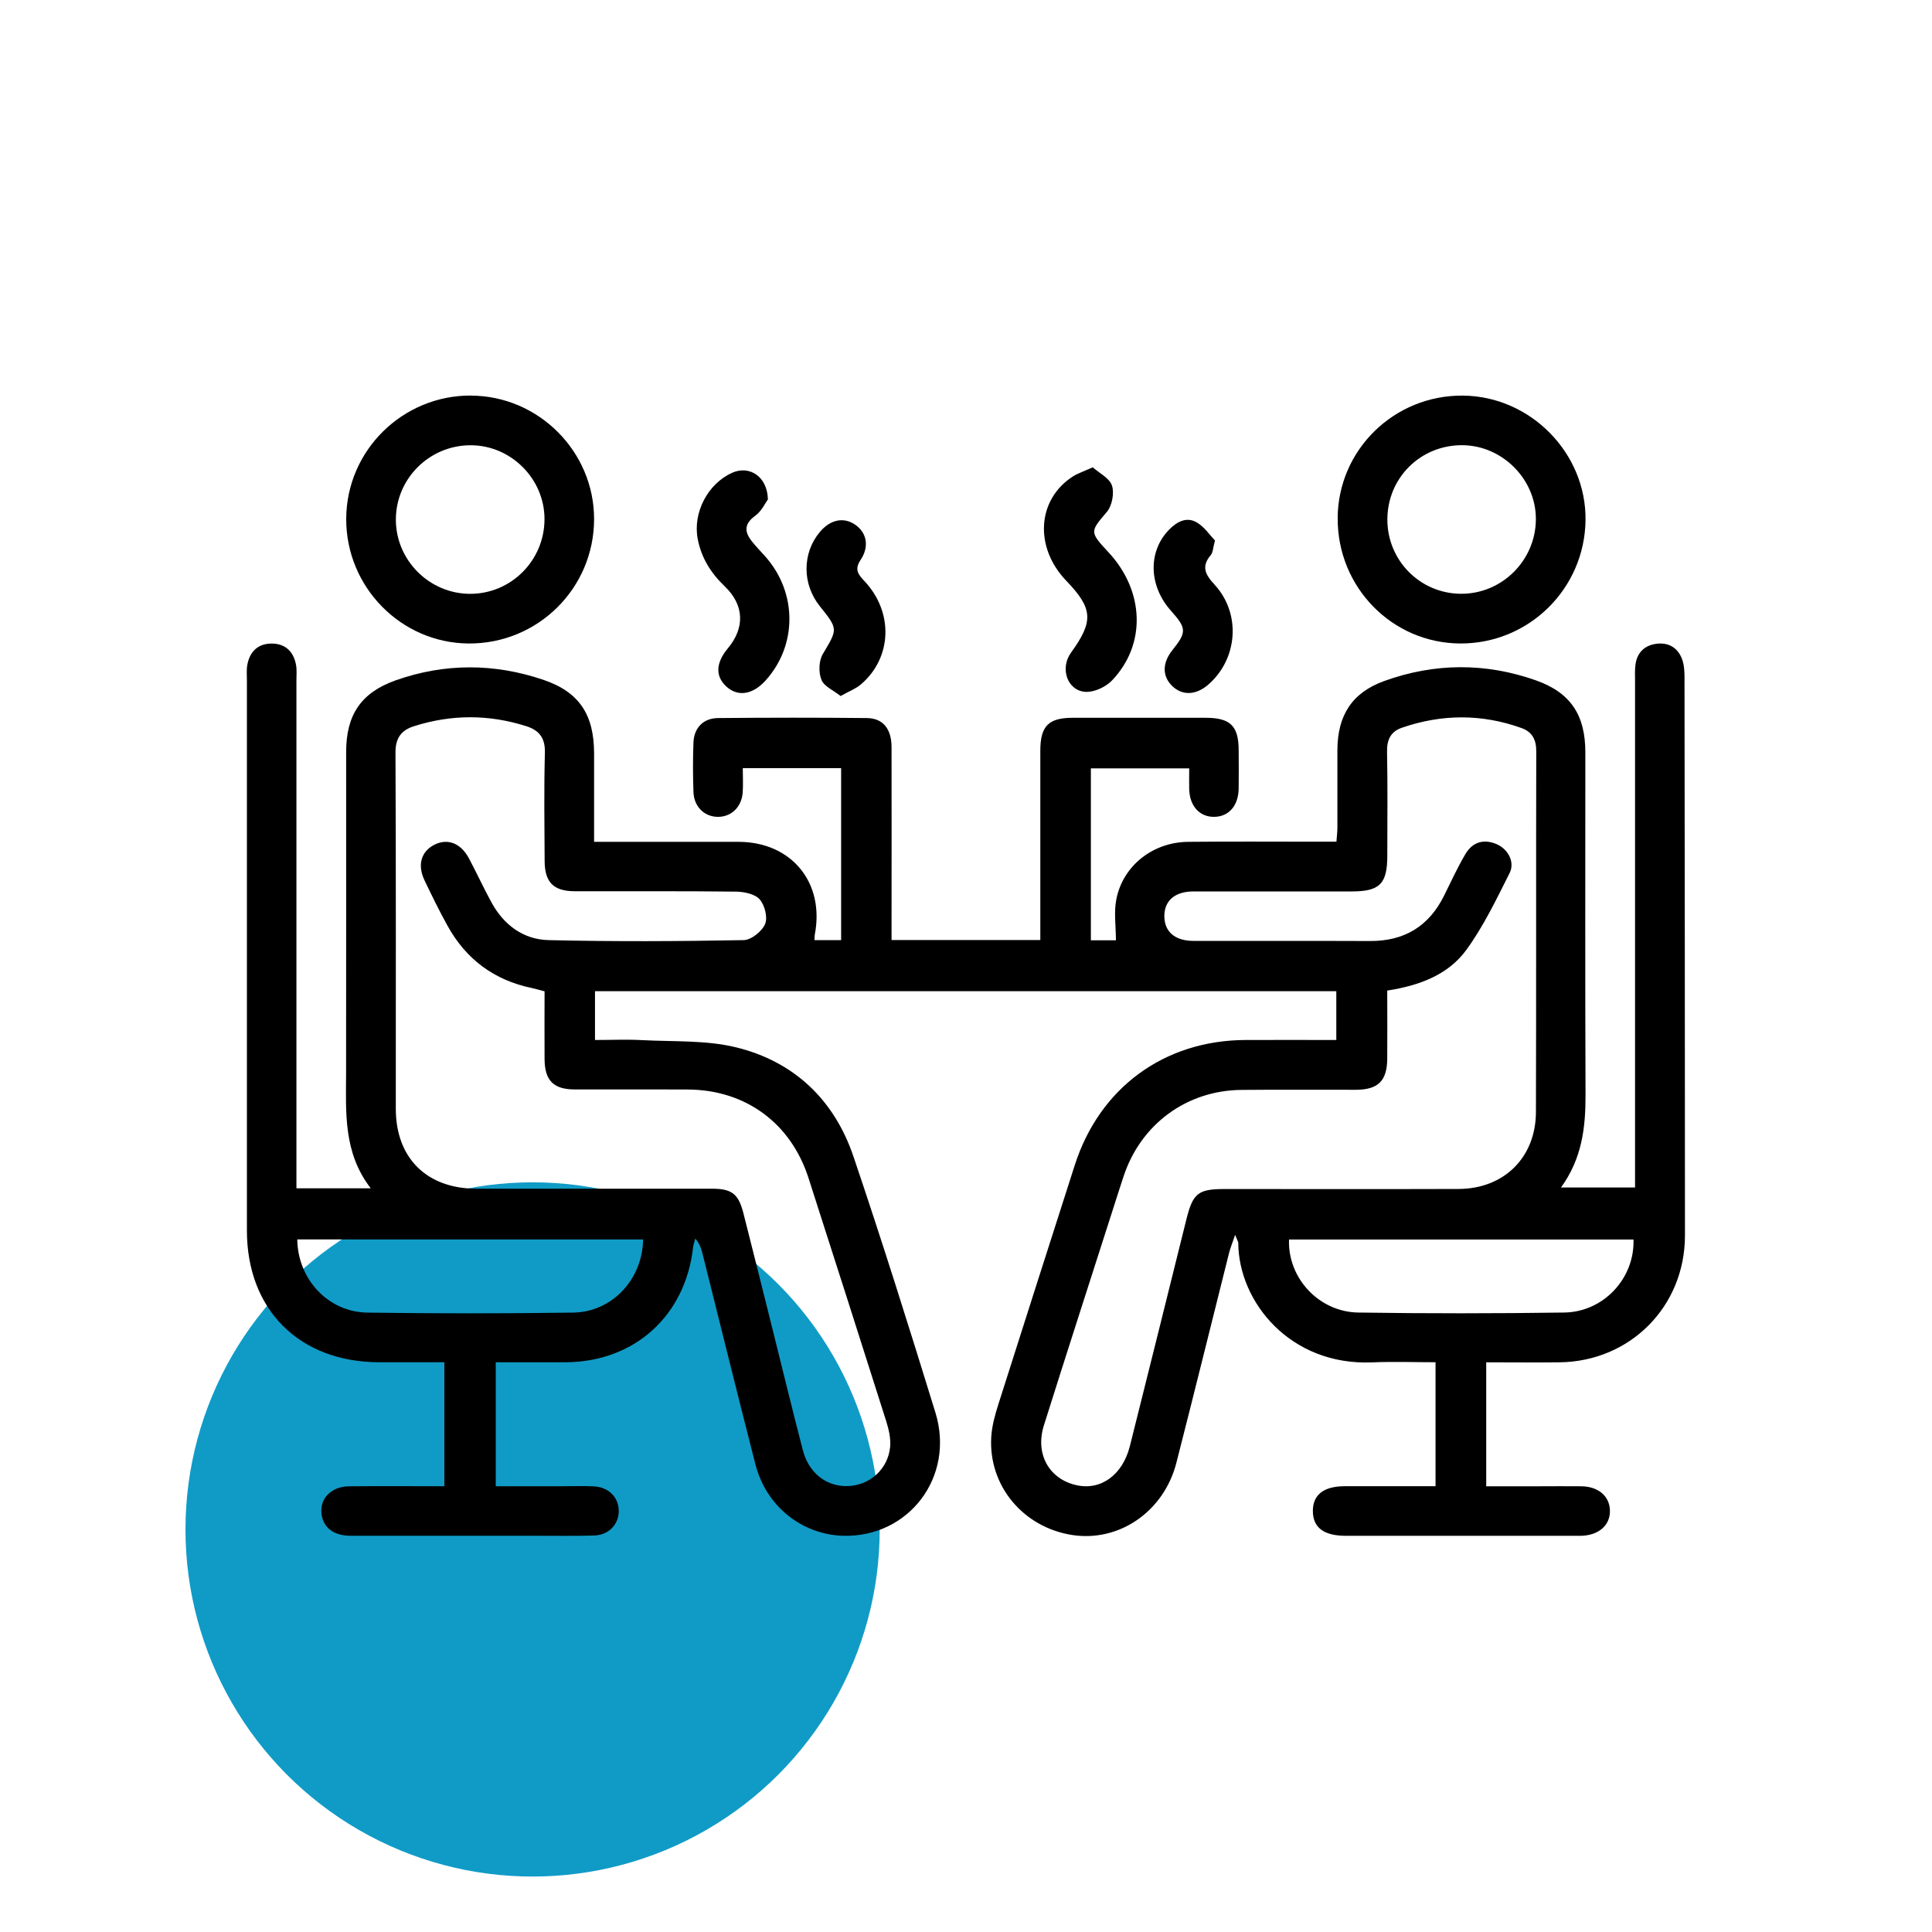 <svg xmlns="http://www.w3.org/2000/svg" id="Layer_1" data-name="Layer 1" viewBox="0 0 300 300"><circle cx="82.7" cy="237.49" r="53.9" fill="#109bc6"></circle><g><path d="M46.05,184.52h11.52c-4.28-5.54-3.85-11.76-3.83-17.93,.03-16.6,0-33.2,.01-49.81,0-5.73,2.26-9.21,7.7-11.14,7.58-2.68,15.3-2.66,22.89-.09,5.66,1.91,7.91,5.47,7.91,11.48,0,4.47,0,8.95,0,13.69,4.5,0,8.81,0,13.11,0,3.13,0,6.26-.01,9.39,0,8.19,.05,13.33,6.35,11.77,14.41-.04,.23-.03,.48-.05,.85h4.14v-26.7h-15.27c0,1.24,.07,2.49-.01,3.73-.15,2.28-1.74,3.83-3.84,3.83-2.1,0-3.72-1.56-3.81-3.84-.09-2.56-.1-5.13,0-7.7,.09-2.29,1.53-3.78,3.83-3.8,7.7-.07,15.4-.08,23.1,0,2.52,.03,3.83,1.69,3.83,4.54,.02,9.06,0,18.13,0,27.19,0,.87,0,1.73,0,2.74h23.1c0-.77,0-1.61,0-2.45,0-8.98,0-17.97,0-26.95,0-3.81,1.26-5.1,4.99-5.11,6.9-.01,13.8-.01,20.7,0,3.81,0,5.09,1.26,5.11,4.99,.01,2,.03,4.01,0,6.02-.05,2.66-1.54,4.34-3.79,4.37-2.26,.03-3.81-1.65-3.89-4.27-.03-1.03,0-2.07,0-3.26h-15.27v26.7h3.89c0-2.18-.34-4.36,.07-6.4,1.04-5.21,5.68-8.83,11.12-8.89,6.74-.07,13.48-.02,20.21-.02,.88,0,1.75,0,2.84,0,.06-.81,.15-1.5,.15-2.19,.01-4.01,0-8.02,0-12.03,.02-5.36,2.23-8.9,7.24-10.72,7.8-2.83,15.75-2.88,23.57-.12,5.45,1.92,7.69,5.45,7.69,11.17,0,17.72-.04,35.45,.03,53.17,.02,5.07-.54,9.92-3.81,14.41h11.5c0-.87,0-1.79,0-2.72,0-25.26,0-50.53,0-75.79,0-.88-.05-1.77,.06-2.64,.24-1.92,1.44-3.05,3.3-3.28,1.88-.23,3.31,.65,3.96,2.44,.31,.88,.36,1.88,.36,2.83,.04,28.87,.06,57.75,.07,86.62,0,10.99-8.47,19.55-19.45,19.69-3.68,.05-7.36,0-11.41,0v19.25c2.82,0,5.44,0,8.06,0,2.25,0,4.49-.03,6.74,0,2.63,.04,4.37,1.56,4.41,3.77,.05,2.29-1.75,3.86-4.51,3.92-.4,0-.8,0-1.2,0-11.55,0-23.1,0-34.65,0-.24,0-.48,0-.72,0-3.35-.02-5.02-1.27-5.05-3.8-.03-2.55,1.65-3.89,4.94-3.9,4.64-.01,9.29,0,14.11,0v-19.25c-3.33,0-6.6-.12-9.86,.02-12.69,.53-20.72-9.37-20.77-18.53,0-.2-.15-.4-.49-1.27-.43,1.27-.73,2-.93,2.76-2.73,10.87-5.41,21.76-8.19,32.62-1.94,7.6-8.92,12.37-16.22,11.22-7.59-1.2-12.98-7.66-12.53-15.2,.1-1.73,.59-3.48,1.12-5.14,3.92-12.36,7.89-24.71,11.84-37.06,3.85-12.03,13.88-19.41,26.53-19.46,4.64-.02,9.29,0,14.09,0v-7.58H92.39v7.58c2.42,0,4.87-.11,7.32,.02,4.87,.26,9.89-.02,14.55,1.11,9.01,2.19,15.27,8.14,18.25,16.92,4.47,13.19,8.64,26.49,12.74,39.8,3.08,9.99-4.16,19.45-14.39,19.13-6.37-.2-11.89-4.61-13.55-11.05-2.79-10.86-5.46-21.75-8.19-32.62-.21-.83-.44-1.66-1.15-2.48-.12,.46-.3,.9-.35,1.37-1.18,10.61-9.08,17.77-19.74,17.84-3.59,.02-7.18,0-10.9,0v19.25c3.37,0,6.79,0,10.2,0,1.68,0,3.37-.06,5.05,.02,2.29,.12,3.84,1.71,3.85,3.8,.01,2.09-1.54,3.76-3.82,3.83-3.21,.1-6.42,.03-9.63,.04-9.39,0-18.77,.01-28.16,0-2.65,0-4.26-1.24-4.54-3.35-.33-2.4,1.48-4.3,4.28-4.33,4.88-.05,9.76-.01,14.79-.01v-19.25c-3.42,0-6.77,0-10.12,0-12.37-.02-20.54-8.14-20.54-20.45,0-28.47,0-56.94,0-85.42,0-.8-.08-1.62,.06-2.4,.37-2.08,1.66-3.33,3.78-3.33,2.13,0,3.41,1.25,3.79,3.32,.14,.78,.06,1.6,.06,2.4,0,25.26,0,50.53,0,75.79v3.03Zm169.36-30.7c0,3.7,.03,7.14,0,10.58-.03,3.44-1.41,4.8-4.84,4.82-5.94,.02-11.87-.04-17.81,.02-8.51,.08-15.62,5.33-18.29,13.42-.53,1.6-1.04,3.2-1.55,4.8-3.61,11.28-7.26,22.55-10.82,33.86-1.4,4.44,.79,8.33,5.02,9.29,3.82,.87,7.2-1.57,8.33-6.07,2.94-11.73,5.86-23.46,8.77-35.19,1.01-4.06,1.82-4.72,5.92-4.72,12.11,0,24.22,.03,36.34-.01,7.05-.02,12-4.88,12.02-11.95,.06-18.69,0-37.37,.05-56.06,0-1.8-.68-2.98-2.26-3.55-6.18-2.23-12.4-2.2-18.6-.06-1.72,.59-2.35,1.84-2.31,3.73,.11,5.37,.04,10.75,.04,16.12,0,4.4-1.17,5.57-5.54,5.57-8.18,0-16.36-.01-24.54,0-2.89,0-4.53,1.42-4.54,3.81-.01,2.41,1.61,3.86,4.49,3.87,9.14,.02,18.29-.02,27.43,.02,5.36,.03,9.19-2.3,11.55-7.11,1.06-2.16,2.07-4.34,3.29-6.41,1.07-1.81,2.77-2.37,4.77-1.55,1.82,.75,2.95,2.79,2.08,4.52-2.04,4.06-4.03,8.22-6.68,11.88-2.84,3.92-7.31,5.58-12.29,6.36Zm-130.85,.11c-.75-.19-1.36-.38-1.98-.51-5.85-1.22-10.21-4.46-13.09-9.67-1.28-2.31-2.44-4.69-3.58-7.07-1.14-2.4-.5-4.5,1.58-5.53,2.04-1.01,4.08-.22,5.34,2.16,1.2,2.26,2.27,4.59,3.5,6.84,1.91,3.49,4.95,5.74,8.84,5.83,10.1,.24,20.21,.19,30.31,0,1.17-.02,2.84-1.36,3.32-2.5,.44-1.02-.05-2.93-.84-3.83-.74-.84-2.41-1.18-3.67-1.2-8.34-.1-16.68-.04-25.02-.06-3.31,0-4.68-1.38-4.7-4.68-.03-5.61-.11-11.23,.04-16.84,.06-2.27-.89-3.47-2.86-4.1-5.82-1.86-11.66-1.86-17.48,0-1.96,.62-2.87,1.83-2.86,4.09,.09,18.44,.04,36.88,.05,55.32,0,7.64,4.82,12.4,12.51,12.4,12.19,.01,24.38,0,36.57,0,3.1,0,4.13,.8,4.9,3.82,1.44,5.66,2.85,11.33,4.27,17,1.65,6.6,3.25,13.22,4.96,19.8,.94,3.62,3.8,5.75,7.16,5.55,3.32-.19,6.08-2.69,6.39-6.09,.12-1.3-.21-2.71-.61-3.98-3.99-12.59-8.02-25.16-12.06-37.74-2.74-8.54-9.78-13.72-18.75-13.76-5.85-.03-11.71,.01-17.56-.01-3.3-.01-4.65-1.39-4.68-4.69-.03-3.52,0-7.04,0-10.6Zm169.09,38.54h-53.49c-.23,5.96,4.63,11.25,10.75,11.34,10.66,.16,21.32,.15,31.98,0,6.13-.09,10.96-5.33,10.76-11.35Zm-153.8-.01H46.16c.08,6.19,4.8,11.27,10.87,11.36,10.65,.15,21.31,.15,31.96,0,6.07-.09,10.78-5.16,10.87-11.36Z"></path><path d="M207.71,80.45c.07-10.62,8.79-19.13,19.49-19.02,10.46,.11,19.13,8.93,19,19.34-.13,10.65-8.8,19.19-19.44,19.15-10.59-.04-19.12-8.76-19.04-19.47Zm7.72,.24c0,6.34,5.08,11.47,11.4,11.51,6.38,.05,11.63-5.17,11.66-11.57,.03-6.22-5.23-11.49-11.47-11.5-6.47-.01-11.6,5.1-11.59,11.56Z"></path><path d="M73.15,61.43c10.51,.05,19.12,8.71,19.1,19.2-.02,10.74-8.76,19.38-19.52,19.29-10.48-.09-19-8.78-18.97-19.34,.03-10.61,8.74-19.21,19.39-19.16Zm11.4,19.17c0-6.26-5.22-11.47-11.48-11.46-6.42,0-11.63,5.22-11.6,11.6,.03,6.28,5.2,11.44,11.49,11.47,6.39,.03,11.6-5.19,11.59-11.61Z"></path><path d="M119.23,77.56c-.38,.51-.96,1.81-1.96,2.53-1.78,1.29-1.67,2.54-.48,4.02,.65,.81,1.38,1.55,2.07,2.33,4.96,5.61,4.96,13.79-.01,19.26-2,2.19-4.3,2.53-6.08,.89-1.72-1.59-1.63-3.67,.26-5.93,2.66-3.18,2.54-6.71-.49-9.61-2.16-2.06-3.64-4.43-4.2-7.37-.78-4.09,1.57-8.59,5.38-10.28,2.62-1.16,5.44,.55,5.52,4.16Z"></path><path d="M169.69,72.57c1.02,.91,2.61,1.68,2.98,2.84,.38,1.18,.01,3.12-.8,4.08-2.59,3.06-2.73,3.07,.25,6.26,5.59,6.01,5.91,14.3,.56,19.9-.97,1.02-2.76,1.86-4.12,1.78-2.85-.17-4-3.67-2.26-6.08,3.55-4.9,3.42-6.85-.73-11.17-5-5.2-4.54-12.62,1.03-16.2,.79-.5,1.71-.79,3.09-1.42Z"></path><path d="M130.53,108.08c-1.1-.88-2.57-1.49-2.98-2.53-.46-1.14-.41-2.94,.21-3.98,2.31-3.91,2.43-3.84-.46-7.44-2.75-3.43-2.75-8.23,0-11.52,1.63-1.94,3.7-2.37,5.5-1.13,1.78,1.22,2.23,3.37,.83,5.47-.98,1.47-.39,2.24,.59,3.27,4.55,4.83,4.32,11.87-.51,16.03-.81,.7-1.88,1.09-3.19,1.83Z"></path><path d="M188.66,83.93c-.32,1.18-.31,1.85-.63,2.23-1.54,1.82-.89,3.04,.59,4.65,4.13,4.51,3.57,11.52-.99,15.49-1.91,1.66-4.03,1.75-5.6,.23-1.58-1.52-1.57-3.59,.03-5.59,2.23-2.78,2.2-3.38-.24-6.11-3.47-3.89-3.59-9.2-.27-12.6,1.21-1.23,2.72-2.04,4.3-1.1,1.18,.7,2.02,1.98,2.81,2.79Z"></path></g></svg>
